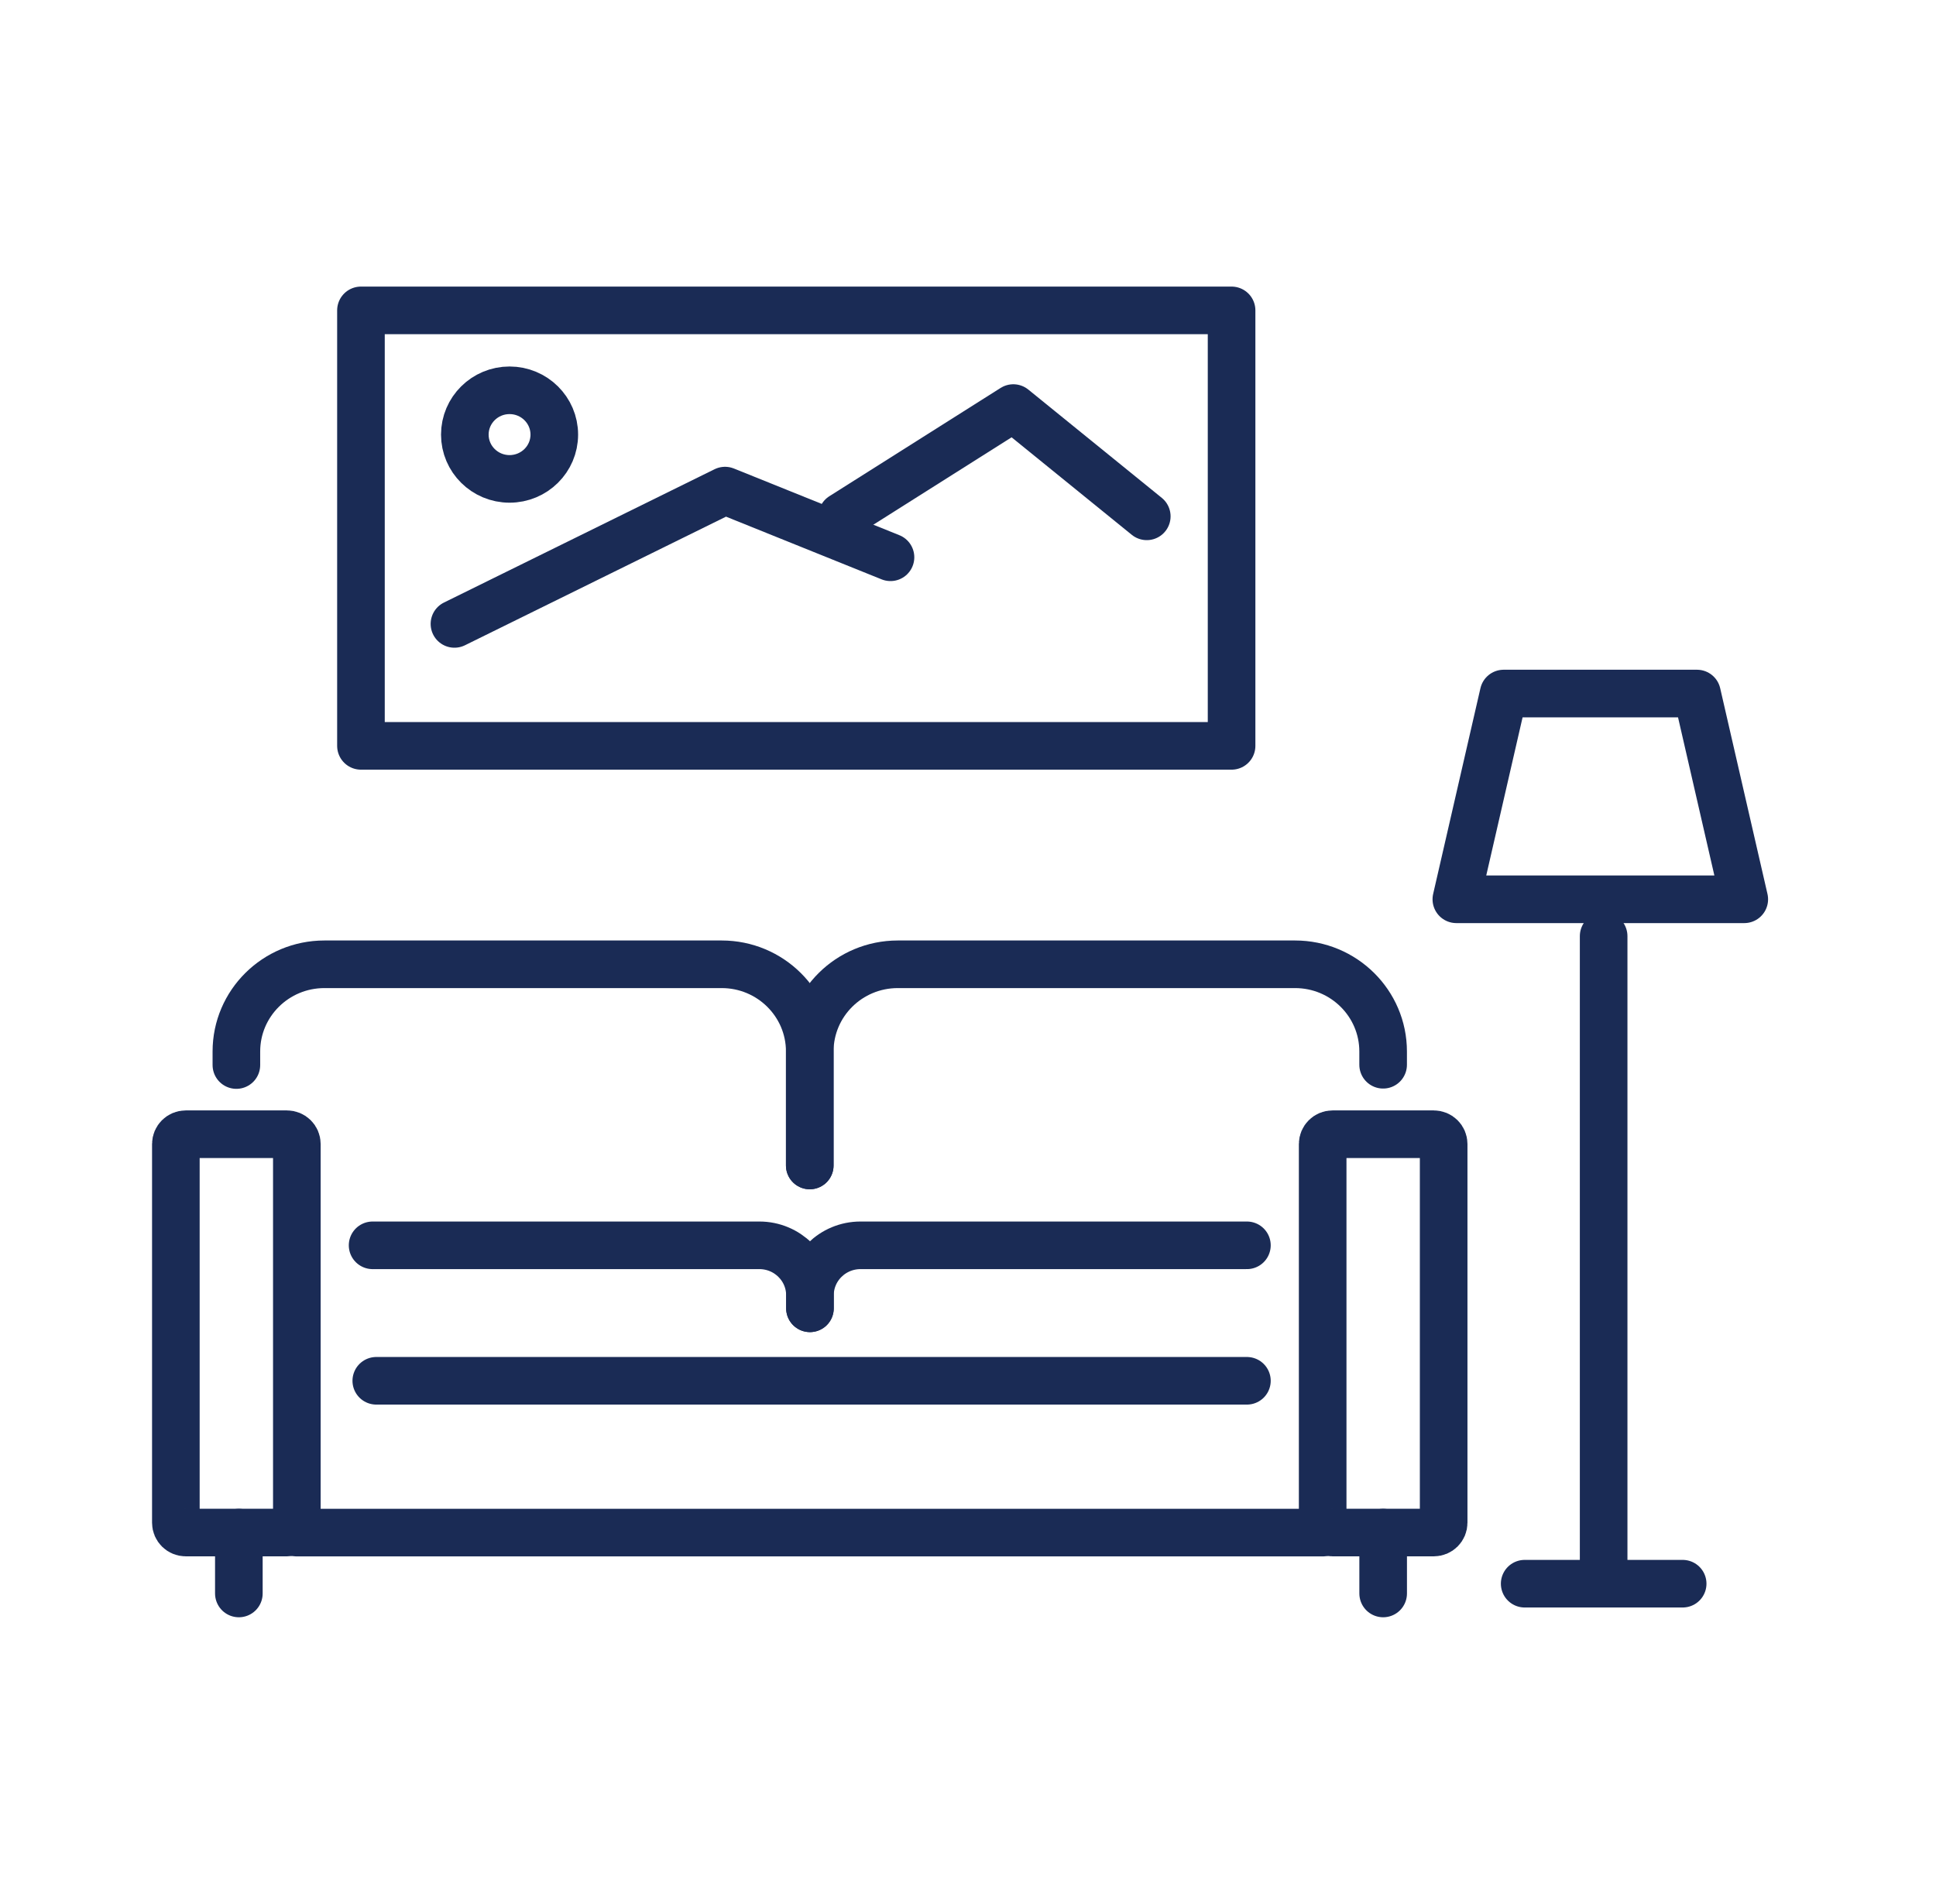 <svg xmlns="http://www.w3.org/2000/svg" width="61" height="60" viewBox="0 0 61 60" fill="none"><g clip-path="url(#clip0_13_144)"><path d="M5.852 35.742H9.042C9.213 35.742 9.353 35.88 9.353 36.05V47.986C9.353 48.156 9.213 48.294 9.042 48.294H5.852C5.681 48.294 5.541 48.156 5.541 47.986V36.05C5.541 35.88 5.681 35.742 5.852 35.742Z" stroke="#1A2B55" stroke-width="1.5" stroke-linecap="round" stroke-linejoin="round"></path><path d="M41.987 35.742H45.176C45.348 35.742 45.487 35.88 45.487 36.05V47.986C45.487 48.156 45.348 48.294 45.176 48.294H41.987C41.815 48.294 41.675 48.156 41.675 47.986V36.05C41.675 35.88 41.815 35.742 41.987 35.742Z" stroke="#1A2B55" stroke-width="1.5" stroke-linecap="round" stroke-linejoin="round"></path><path d="M9.353 48.296H41.674" stroke="#1A2B55" stroke-width="1.5" stroke-linecap="round" stroke-linejoin="round"></path><path d="M25.514 36.727V33.135C25.514 31.617 24.271 30.387 22.739 30.387H10.222C8.69 30.387 7.448 31.617 7.448 33.135V33.562" stroke="#1A2B55" stroke-width="1.5" stroke-linecap="round" stroke-linejoin="round"></path><path d="M25.514 36.727V33.135C25.514 31.617 26.756 30.387 28.288 30.387H40.805C42.337 30.387 43.58 31.617 43.58 33.135V33.553" stroke="#1A2B55" stroke-width="1.5" stroke-linecap="round" stroke-linejoin="round"></path><path d="M11.856 43.512H39.288" stroke="#1A2B55" stroke-width="1.5" stroke-linecap="round" stroke-linejoin="round"></path><path d="M25.52 41.228V40.82C25.52 39.949 24.807 39.243 23.927 39.243H11.74" stroke="#1A2B55" stroke-width="1.5" stroke-linecap="round" stroke-linejoin="round"></path><path d="M39.288 39.243H27.113C26.234 39.243 25.52 39.949 25.52 40.82V41.228" stroke="#1A2B55" stroke-width="1.5" stroke-linecap="round" stroke-linejoin="round"></path><path d="M7.526 48.296V50.214" stroke="#1A2B55" stroke-width="1.5" stroke-linecap="round" stroke-linejoin="round"></path><path d="M43.581 48.296V50.214" stroke="#1A2B55" stroke-width="1.5" stroke-linecap="round" stroke-linejoin="round"></path><path d="M54.959 28.339H45.887L47.377 21.855H53.469L54.959 28.339Z" stroke="#1A2B55" stroke-width="1.5" stroke-linecap="round" stroke-linejoin="round"></path><path d="M50.528 29.5V49.495" stroke="#1A2B55" stroke-width="1.5" stroke-linecap="round" stroke-linejoin="round"></path><path d="M53.018 49.906H50.528H48.04" stroke="#1A2B55" stroke-width="1.5" stroke-linecap="round" stroke-linejoin="round"></path><path d="M38.805 9.781H11.373V23.504H38.805V9.781Z" stroke="#1A2B55" stroke-width="1.5" stroke-linecap="round" stroke-linejoin="round"></path><path d="M14.319 19.661L22.845 15.46L28.058 17.561" stroke="#1A2B55" stroke-width="1.5" stroke-linecap="round" stroke-linejoin="round"></path><path d="M26.532 16.271L31.928 12.859L36.133 16.271" stroke="#1A2B55" stroke-width="1.5" stroke-linecap="round" stroke-linejoin="round"></path><path d="M17.465 13.695C17.465 14.467 16.833 15.091 16.055 15.091C15.277 15.091 14.646 14.466 14.646 13.695C14.646 12.925 15.277 12.299 16.055 12.299C16.833 12.299 17.465 12.925 17.465 13.695Z" stroke="#1A2B55" stroke-width="1.5" stroke-linecap="round" stroke-linejoin="round"></path></g><defs><clipPath id="clip0_13_144"><rect width="51" height="42" fill="white" transform="translate(4.75 8.998)"></rect></clipPath></defs></svg>